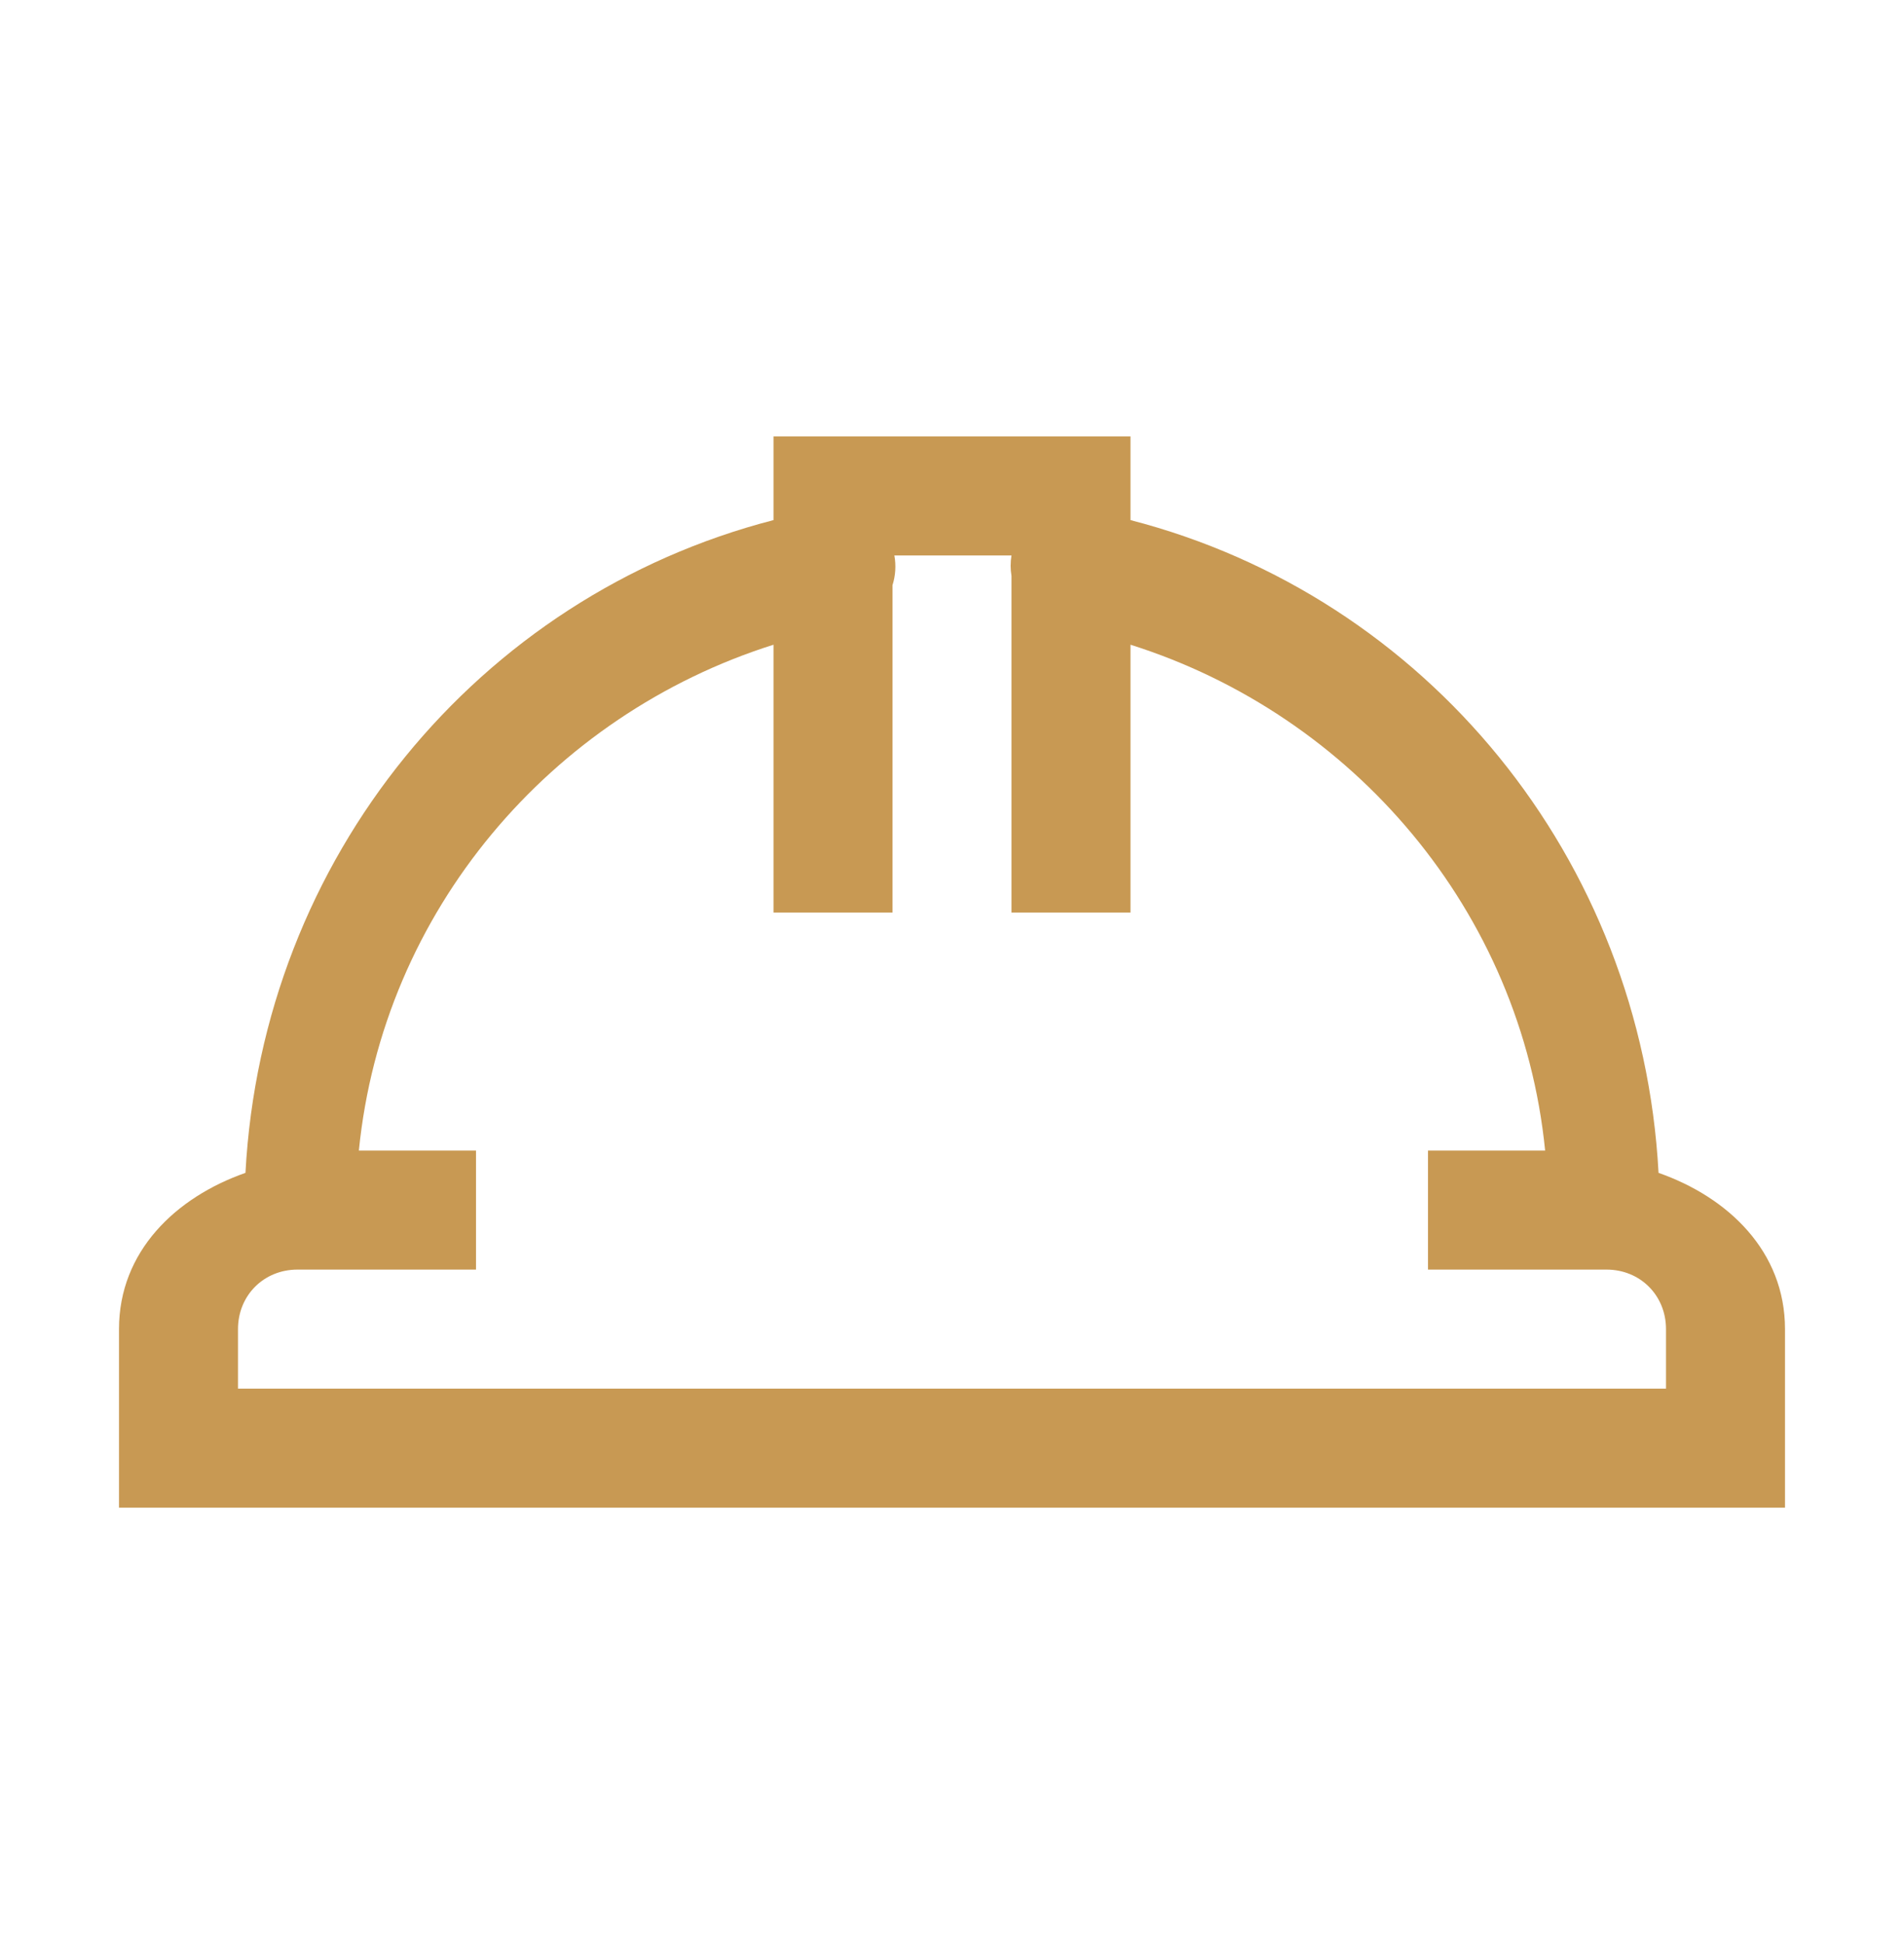 <?xml version="1.0" encoding="UTF-8"?>
<svg xmlns="http://www.w3.org/2000/svg" width="48" height="49" viewBox="0 0 48 49" fill="none">
  <path d="M19.5 11V13.109C12.053 15.031 6.615 21.623 6.188 29.562C4.43 30.178 3 31.543 3 33.5V38H45V33.5C45 31.543 43.57 30.178 41.812 29.562C41.385 21.623 35.947 15.031 28.5 13.109V11H19.5ZM22.547 14H25.5C25.471 14.17 25.471 14.346 25.5 14.516V23H28.5V16.25C34.108 18.02 38.35 22.959 38.953 29H36V32H40.5C41.35 32 42 32.65 42 33.5V35H6V33.5C6 32.65 6.65 32 7.5 32H12V29H9.047C9.65 22.959 13.893 18.02 19.5 16.25V23H22.5V14.75C22.576 14.51 22.594 14.252 22.547 14Z" fill="#C89953"></path>
</svg>
